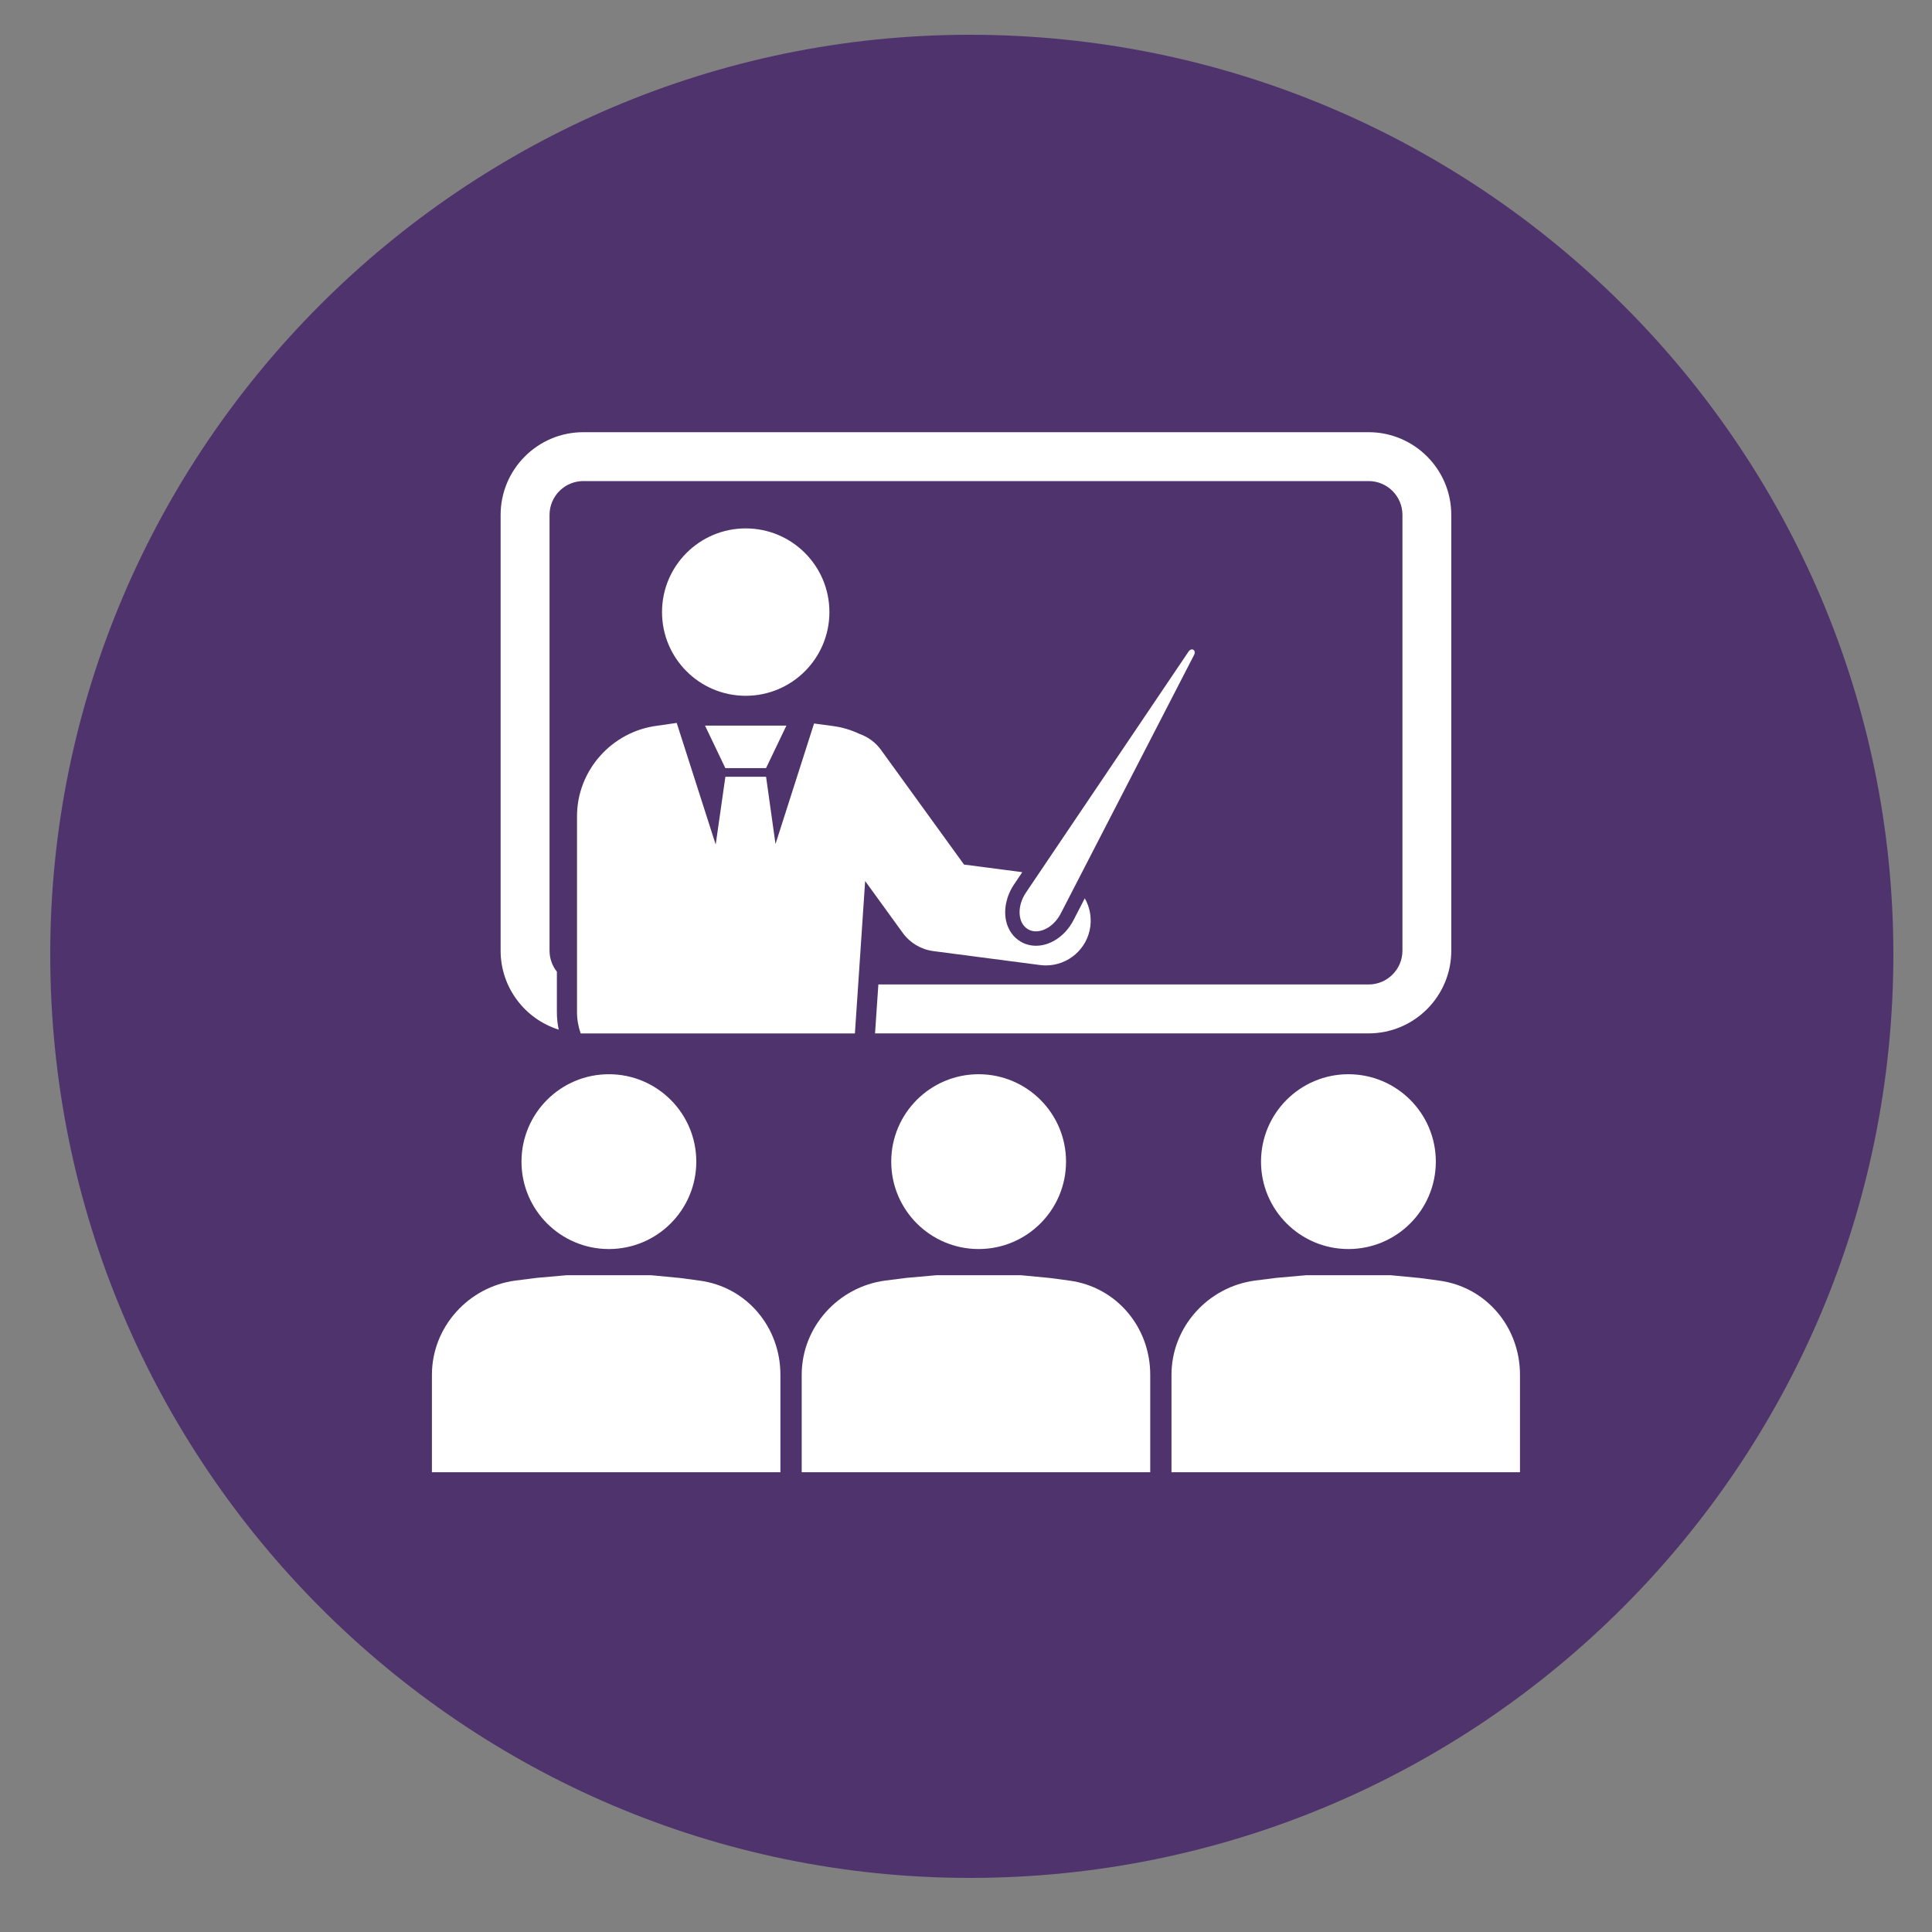 <?xml version="1.0" encoding="utf-8"?>
<!-- Generator: Adobe Illustrator 24.1.3, SVG Export Plug-In . SVG Version: 6.00 Build 0)  -->
<svg version="1.1" id="圖層_1" xmlns="http://www.w3.org/2000/svg" xmlns:xlink="http://www.w3.org/1999/xlink" x="0px" y="0px"
	 viewBox="0 0 50 50" style="enable-background:new 0 0 50 50;" xml:space="preserve">
<rect x="0" y="0" width="50" height="50" fill="#808080" stroke="none"/>
<style type="text/css">
	.st0{fill:#4F336D;}
	.st1{fill:#FFFFFF;}
</style>
<path class="st0" d="M25.1,0.9C38.3,0.9,49,11.6,49,24.7c0,13.2-10.7,23.9-23.9,23.9C12,48.6,1.3,37.9,1.3,24.7
	C1.3,11.6,12,0.9,25.1,0.9z"/>
<g>
	<g>
		<path class="st1" d="M35.419,11.185H15.096c-1.18,0-2.14,0.96-2.14,2.14v11.278c0,0.958,0.634,1.772,1.504,2.044
			c-0.032-0.147-0.048-0.298-0.048-0.452v-1.048c-0.118-0.149-0.19-0.338-0.19-0.543V13.325c0-0.482,0.392-0.875,0.875-0.875h20.323
			c0.482,0,0.875,0.392,0.875,0.875v11.278c0,0.482-0.392,0.875-0.875,0.875H22.732l-0.086,1.266h12.773
			c1.181,0,2.14-0.96,2.14-2.14V13.325C37.56,12.145,36.6,11.185,35.419,11.185z"/>
	</g>
	<g>
		<g>
			<g>
				<circle class="st1" cx="19.299" cy="15.841" r="2.166"/>
			</g>
		</g>
		<g>
			<g>
				<polygon class="st1" points="18.246,18.779 18.772,19.879 19.299,19.879 19.825,19.879 20.352,18.779 19.299,18.779 				"/>
			</g>
		</g>
	</g>
	<path class="st1" d="M27.367,25.479c-0.098,0.019-0.198,0.028-0.3,0.028c-0.072,0-0.147-0.005-0.22-0.014l-0.102-0.013H27.367z"/>
	<g>
		<path class="st1" d="M30.758,16.865l-4.208,6.237c-0.238,0.353-0.213,0.791,0.054,0.947h0c0.265,0.155,0.655-0.033,0.848-0.407
			l3.45-6.691C30.967,16.824,30.837,16.747,30.758,16.865z"/>
	</g>
	<path class="st1" d="M28.074,23.248l-0.291,0.564c-0.208,0.404-0.59,0.664-0.972,0.664c-0.141,0-0.277-0.036-0.395-0.106
		c-0.191-0.112-0.324-0.3-0.377-0.532c-0.068-0.302,0.007-0.655,0.202-0.945l0.216-0.321l-1.508-0.197l-2.149-2.968
		c-0.144-0.198-0.339-0.337-0.555-0.413c-0.214-0.102-0.447-0.173-0.695-0.205l-0.482-0.065l-0.998,3.119l-0.244-1.74h-1.053
		l-0.251,1.754l-1.009-3.148L17,18.783c-1.173,0.153-2.067,1.159-2.067,2.343v5.07c0,0.19,0.034,0.375,0.095,0.549h7.097
		l0.265-3.944l0.973,1.342c0.187,0.259,0.473,0.429,0.789,0.471l2.764,0.361c0.051,0.007,0.102,0.01,0.152,0.01
		c0.575,0,1.074-0.426,1.15-1.01C28.251,23.713,28.195,23.46,28.074,23.248z"/>
	<g>
		<g>
			<circle class="st1" cx="15.758" cy="30.063" r="2.262"/>
			<path class="st1" d="M20.197,35.58v2.521h-9.019V35.58c0-1.236,0.944-2.281,2.169-2.44l0.545-0.069l0.765-0.068h2.199
				l0.744,0.071l0.497,0.067C19.323,33.301,20.197,34.344,20.197,35.58z"/>
		</g>
		<g>
			<circle class="st1" cx="25.327" cy="30.063" r="2.262"/>
			<path class="st1" d="M29.768,35.58v2.521h-9.02V35.58c0-1.236,0.944-2.281,2.17-2.44l0.545-0.069l0.765-0.068h2.199l0.743,0.071
				l0.498,0.067C28.892,33.301,29.768,34.344,29.768,35.58z"/>
		</g>
		<g>
			<circle class="st1" cx="34.897" cy="30.063" r="2.262"/>
			<path class="st1" d="M39.337,35.58v2.521h-9.019V35.58c0-1.236,0.944-2.281,2.169-2.44l0.545-0.069l0.766-0.068h2.199
				l0.743,0.071l0.498,0.067C38.462,33.301,39.337,34.344,39.337,35.58z"/>
		</g>
	</g>
</g>
</svg>
